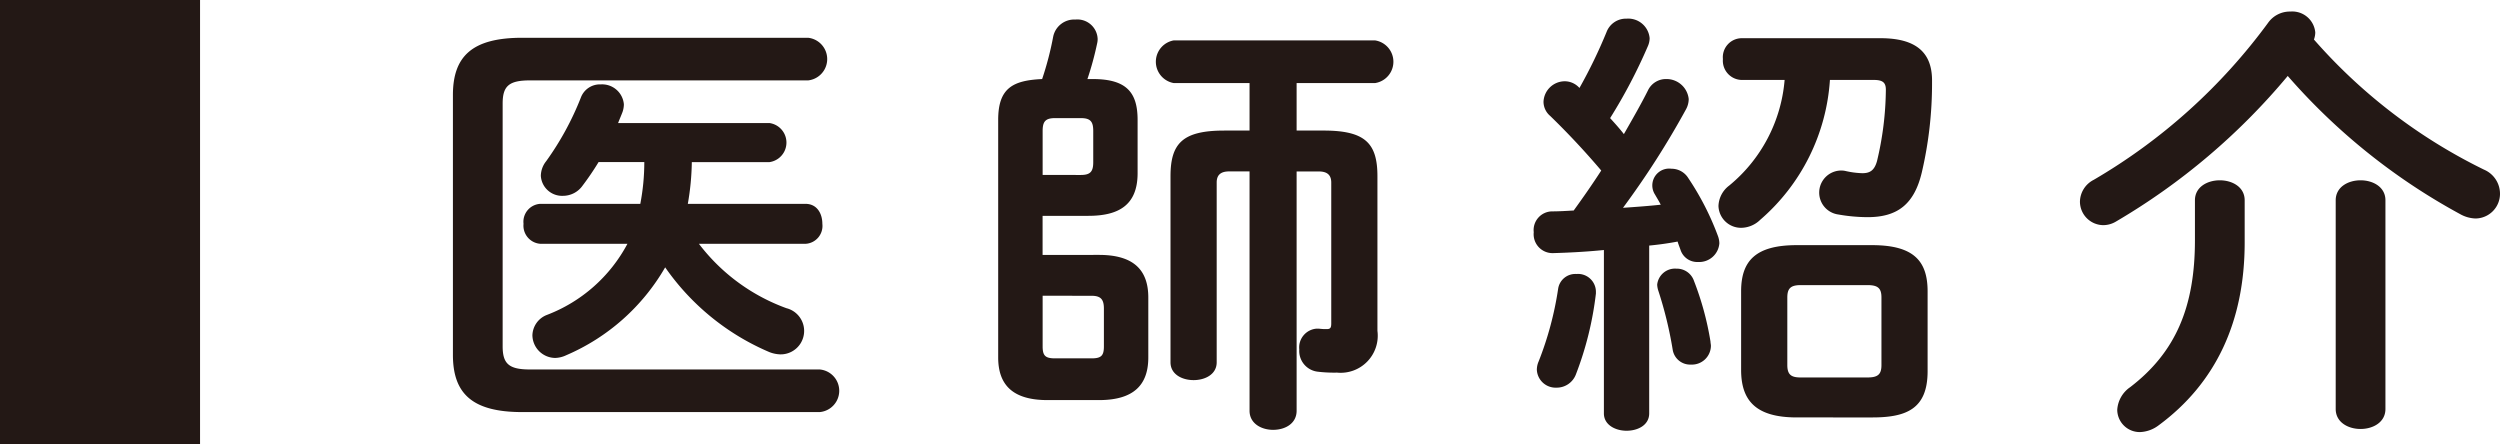 <svg xmlns="http://www.w3.org/2000/svg" viewBox="0 0 168.899 30"><path fill="#231815" d="M55.379 24.961a1.445 1.445 0 0 1 0 2.879h-20.1c-3.39 0-4.68-1.26-4.68-3.869V6.421c0-2.609 1.29-3.869 4.68-3.869h19.319a1.449 1.449 0 0 1 0 2.88H35.789c-1.41 0-1.83.389-1.83 1.559V23.4c0 1.17.42 1.561 1.83 1.561Zm-18.87-8.49a1.229 1.229 0 0 1-1.14-1.35 1.213 1.213 0 0 1 1.14-1.35h6.75a14.947 14.947 0 0 0 .27-2.82h-3.09a18.574 18.574 0 0 1-1.08 1.59 1.622 1.622 0 0 1-1.32.689 1.438 1.438 0 0 1-1.5-1.349 1.613 1.613 0 0 1 .36-.99 19.632 19.632 0 0 0 2.34-4.289 1.373 1.373 0 0 1 1.35-.9 1.474 1.474 0 0 1 1.56 1.35 1.673 1.673 0 0 1-.09.511c-.09.239-.21.509-.3.75h10.229a1.333 1.333 0 0 1 0 2.639h-5.249a17.619 17.619 0 0 1-.27 2.82h7.95c.779 0 1.139.66 1.139 1.35a1.21 1.21 0 0 1-1.139 1.35h-7.2a13 13 0 0 0 5.91 4.349 1.584 1.584 0 0 1-.42 3.12 2.193 2.193 0 0 1-.721-.15 16.37 16.37 0 0 1-7.049-5.729 14.15 14.15 0 0 1-6.69 5.939 1.822 1.822 0 0 1-.75.181 1.556 1.556 0 0 1-1.53-1.531 1.522 1.522 0 0 1 .99-1.379 10.323 10.323 0 0 0 5.43-4.8Zm37.74.75c2.34 0 3.33 1.019 3.33 2.88v4.049c0 1.861-.99 2.88-3.33 2.88h-3.482c-2.34 0-3.33-1.019-3.33-2.88V8.102c0-2.13.96-2.67 2.969-2.761a21.264 21.264 0 0 0 .75-2.88 1.449 1.449 0 0 1 1.5-1.14 1.37 1.37 0 0 1 1.5 1.29 1.159 1.159 0 0 1-.029.3 21.315 21.315 0 0 1-.661 2.43h.36c2.28 0 3.03.9 3.03 2.761v3.6c0 2.19-1.32 2.88-3.33 2.88h-3.089v2.64Zm-1.23-5.4c.66 0 .84-.24.84-.87v-2.1c0-.631-.18-.871-.84-.871h-1.74c-.66 0-.839.24-.839.871v2.969ZM70.44 19.98v3.42c0 .63.179.811.839.811h2.46c.661 0 .84-.181.84-.811v-2.546c0-.63-.21-.871-.84-.871Zm17.159 7.77c0 .87-.78 1.29-1.59 1.29-.78 0-1.59-.42-1.59-1.29V11.581h-1.38c-.6 0-.84.27-.84.75V24.48c0 .81-.78 1.2-1.56 1.2s-1.56-.391-1.56-1.2V11.911c0-2.22.81-3.09 3.63-3.09h1.71v-3.21h-5.13a1.464 1.464 0 0 1 0-2.88h13.619a1.458 1.458 0 0 1 0 2.88h-5.309v3.21h1.83c2.82 0 3.63.87 3.63 3.09v10.443a2.506 2.506 0 0 1-2.73 2.82 9.383 9.383 0 0 1-1.29-.061 1.411 1.411 0 0 1-1.26-1.5 1.274 1.274 0 0 1 1.17-1.41h.15a3.443 3.443 0 0 0 .54.03c.24 0 .3-.089.3-.389v-9.51c0-.48-.24-.75-.84-.75h-1.5Zm20.76-10.859c-1.2.12-2.34.179-3.45.21a1.276 1.276 0 0 1-1.29-1.411 1.262 1.262 0 0 1 1.23-1.409c.48 0 .96-.03 1.47-.06.63-.87 1.26-1.77 1.86-2.7a51.892 51.892 0 0 0-3.45-3.69 1.258 1.258 0 0 1-.45-.96 1.444 1.444 0 0 1 1.41-1.38 1.332 1.332 0 0 1 .96.39l.06.06a33.945 33.945 0 0 0 1.83-3.78 1.4 1.4 0 0 1 1.35-.9 1.45 1.45 0 0 1 1.56 1.319 1.362 1.362 0 0 1-.12.54 35.774 35.774 0 0 1-2.55 4.86c.3.331.63.69.93 1.081.6-1.051 1.17-2.041 1.62-2.941a1.347 1.347 0 0 1 1.23-.78 1.509 1.509 0 0 1 1.53 1.35 1.476 1.476 0 0 1-.18.69 57.818 57.818 0 0 1-4.26 6.66c.87-.061 1.71-.12 2.55-.21-.12-.24-.27-.48-.39-.69a1.137 1.137 0 0 1 1.11-1.74 1.331 1.331 0 0 1 1.14.63 18.6 18.6 0 0 1 2.01 3.93 1.491 1.491 0 0 1 .09.479 1.367 1.367 0 0 1-1.44 1.261 1.185 1.185 0 0 1-1.17-.78c-.06-.18-.15-.39-.21-.6-.63.12-1.29.211-1.92.271v11.34c0 .779-.75 1.17-1.53 1.17-.75 0-1.53-.391-1.53-1.17Zm-1.86 1.62a1.209 1.209 0 0 1 1.32 1.17v.15a22.338 22.338 0 0 1-1.35 5.459 1.387 1.387 0 0 1-1.319.9 1.27 1.27 0 0 1-1.321-1.2 1.39 1.39 0 0 1 .12-.569 22.277 22.277 0 0 0 1.32-4.92 1.172 1.172 0 0 1 1.23-.99Zm9.06 4.559c0 .09.03.21.03.3a1.285 1.285 0 0 1-1.35 1.261 1.193 1.193 0 0 1-1.23-.99 26.537 26.537 0 0 0-.99-4.05 1.517 1.517 0 0 1-.06-.361 1.21 1.21 0 0 1 1.29-1.08 1.226 1.226 0 0 1 1.2.84 20.11 20.11 0 0 1 1.11 4.08Zm8.07-17.669a13.651 13.651 0 0 1-4.71 9.45 1.87 1.87 0 0 1-1.29.54 1.525 1.525 0 0 1-1.53-1.47 1.8 1.8 0 0 1 .72-1.38 10.326 10.326 0 0 0 3.749-7.14h-2.909a1.3 1.3 0 0 1-1.26-1.41 1.285 1.285 0 0 1 1.26-1.41h9.389c2.43 0 3.48.99 3.48 2.851v.149a26.358 26.358 0 0 1-.69 6.06c-.51 2.16-1.649 3.03-3.66 3.03a11.55 11.55 0 0 1-1.98-.18 1.492 1.492 0 0 1 .151-2.97 1.333 1.333 0 0 1 .329.03 5.688 5.688 0 0 0 1.14.15c.51 0 .811-.18.99-.81a21.345 21.345 0 0 0 .6-4.829c0-.481-.21-.661-.81-.661Zm-2.25 22.8c-2.79 0-3.75-1.17-3.75-3.21v-5.309c0-2.04.96-3.12 3.75-3.12h5.1c2.819 0 3.749 1.08 3.749 3.12v5.4c0 2.55-1.44 3.12-3.749 3.12Zm4.8-2.7c.721 0 .931-.239.931-.84v-4.559c0-.6-.21-.84-.931-.84h-4.529c-.69 0-.9.24-.9.84v4.559c0 .66.27.84.9.84Zm41.639-14.04a1.772 1.772 0 0 1 1.081 1.62 1.67 1.67 0 0 1-1.65 1.68 2.256 2.256 0 0 1-1.051-.3 42.007 42.007 0 0 1-11.639-9.33 44.219 44.219 0 0 1-11.61 9.84 1.669 1.669 0 0 1-.869.24 1.594 1.594 0 0 1-1.56-1.59 1.688 1.688 0 0 1 .929-1.47 38.935 38.935 0 0 0 11.79-10.62 1.8 1.8 0 0 1 1.5-.75 1.558 1.558 0 0 1 1.68 1.41 1.485 1.485 0 0 1-.09.48 36.655 36.655 0 0 0 11.489 8.79Zm-19.529 2.07c0-.9.84-1.35 1.68-1.35s1.68.45 1.68 1.35v2.85c0 5.34-1.95 9.51-5.82 12.359a2.218 2.218 0 0 1-1.23.45 1.518 1.518 0 0 1-1.559-1.5 2.007 2.007 0 0 1 .869-1.53c3.06-2.34 4.38-5.4 4.38-9.93Zm9.51 0c0-.9.84-1.35 1.68-1.35s1.68.45 1.68 1.35v14.1c0 .9-.84 1.35-1.68 1.35s-1.68-.45-1.68-1.35ZM0 0h13.515v30H0z"/></svg>